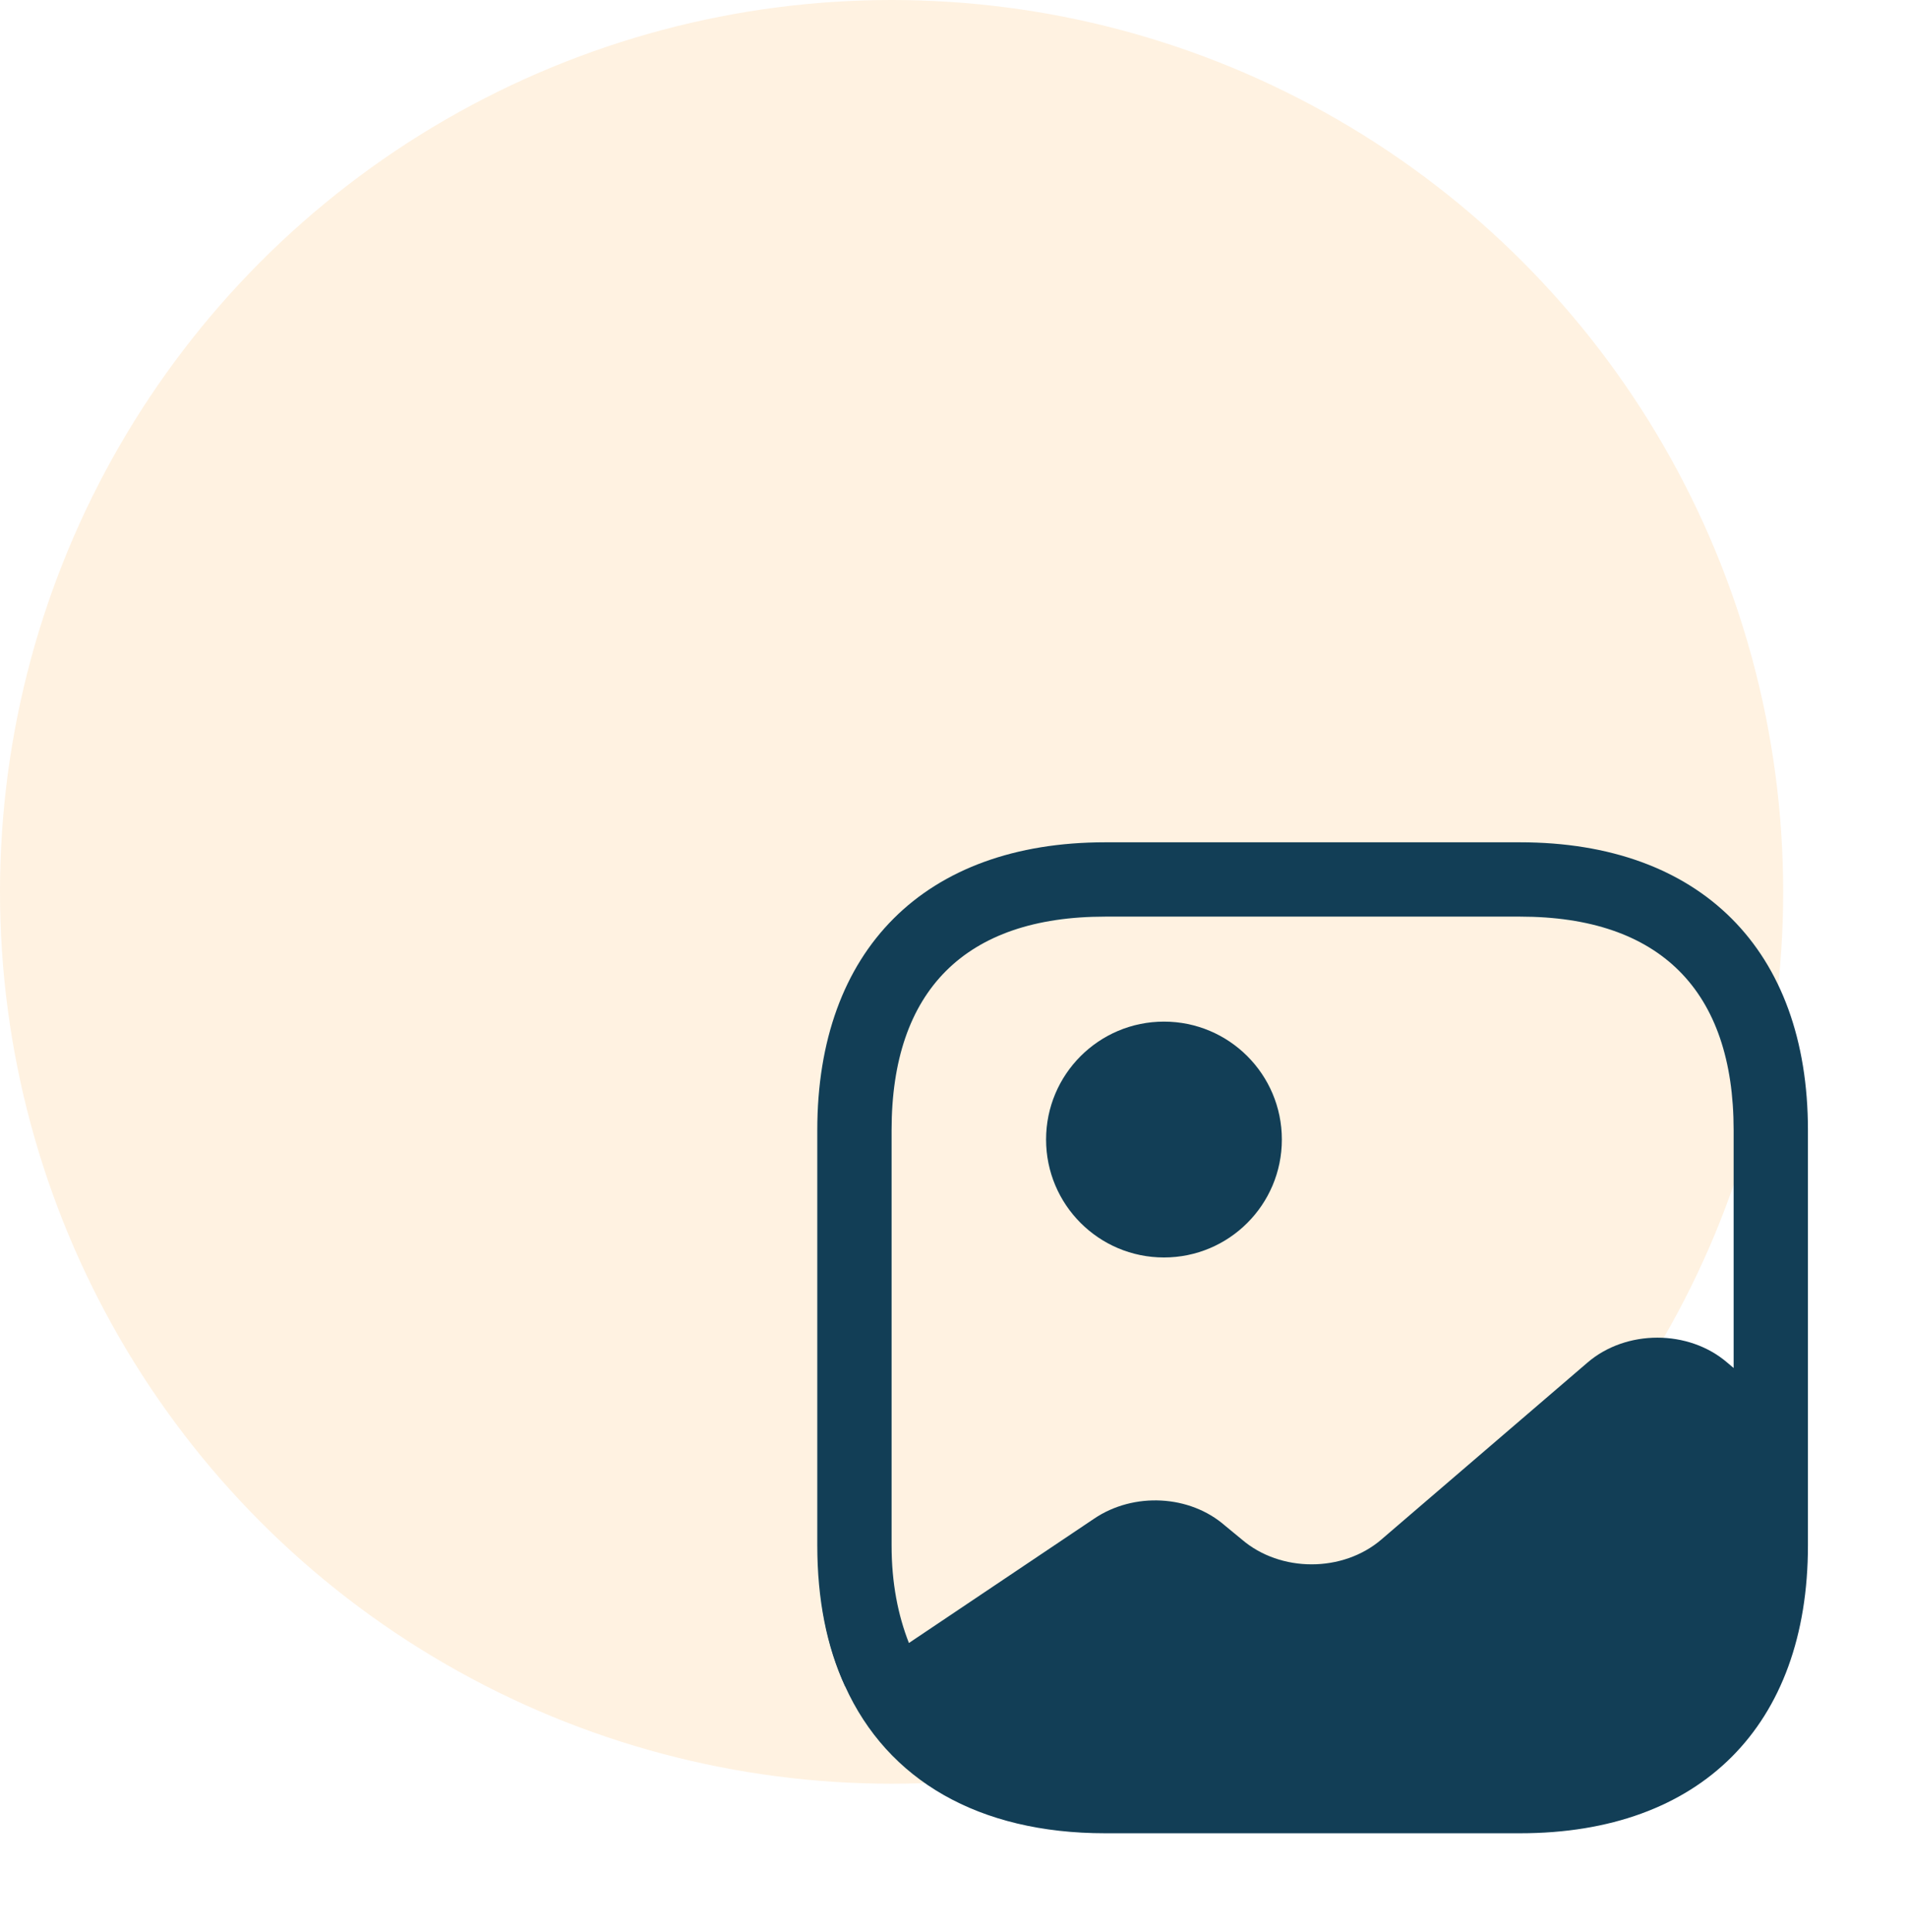 <?xml version="1.0" encoding="UTF-8"?> <svg xmlns="http://www.w3.org/2000/svg" width="77" height="78" viewBox="0 0 77 78" fill="none"><circle opacity="0.12" cx="36" cy="36" r="36" fill="#FF9500"></circle><path d="M34.162 68.019L34.122 68.059C33.582 66.879 33.242 65.539 33.102 64.059C33.242 65.519 33.622 66.839 34.162 68.019Z" fill="#123E56"></path><path d="M46.998 50.758C49.627 50.758 51.758 48.627 51.758 45.998C51.758 43.369 49.627 41.238 46.998 41.238C44.369 41.238 42.238 43.369 42.238 45.998C42.238 48.627 44.369 50.758 46.998 50.758Z" fill="#123E56"></path><path d="M61.38 34H44.62C37.34 34 33 38.34 33 45.62V62.38C33 64.56 33.38 66.46 34.12 68.06C35.84 71.86 39.52 74 44.62 74H61.38C68.66 74 73 69.66 73 62.38V57.8V45.62C73 38.34 68.66 34 61.38 34ZM69.74 55C68.18 53.66 65.66 53.66 64.1 55L55.78 62.14C54.22 63.48 51.7 63.48 50.14 62.14L49.46 61.58C48.04 60.34 45.78 60.22 44.18 61.3L36.7 66.32C36.26 65.2 36 63.9 36 62.38V45.62C36 39.98 38.98 37 44.62 37H61.38C67.02 37 70 39.98 70 45.62V55.22L69.74 55Z" fill="#123E56"></path></svg> 